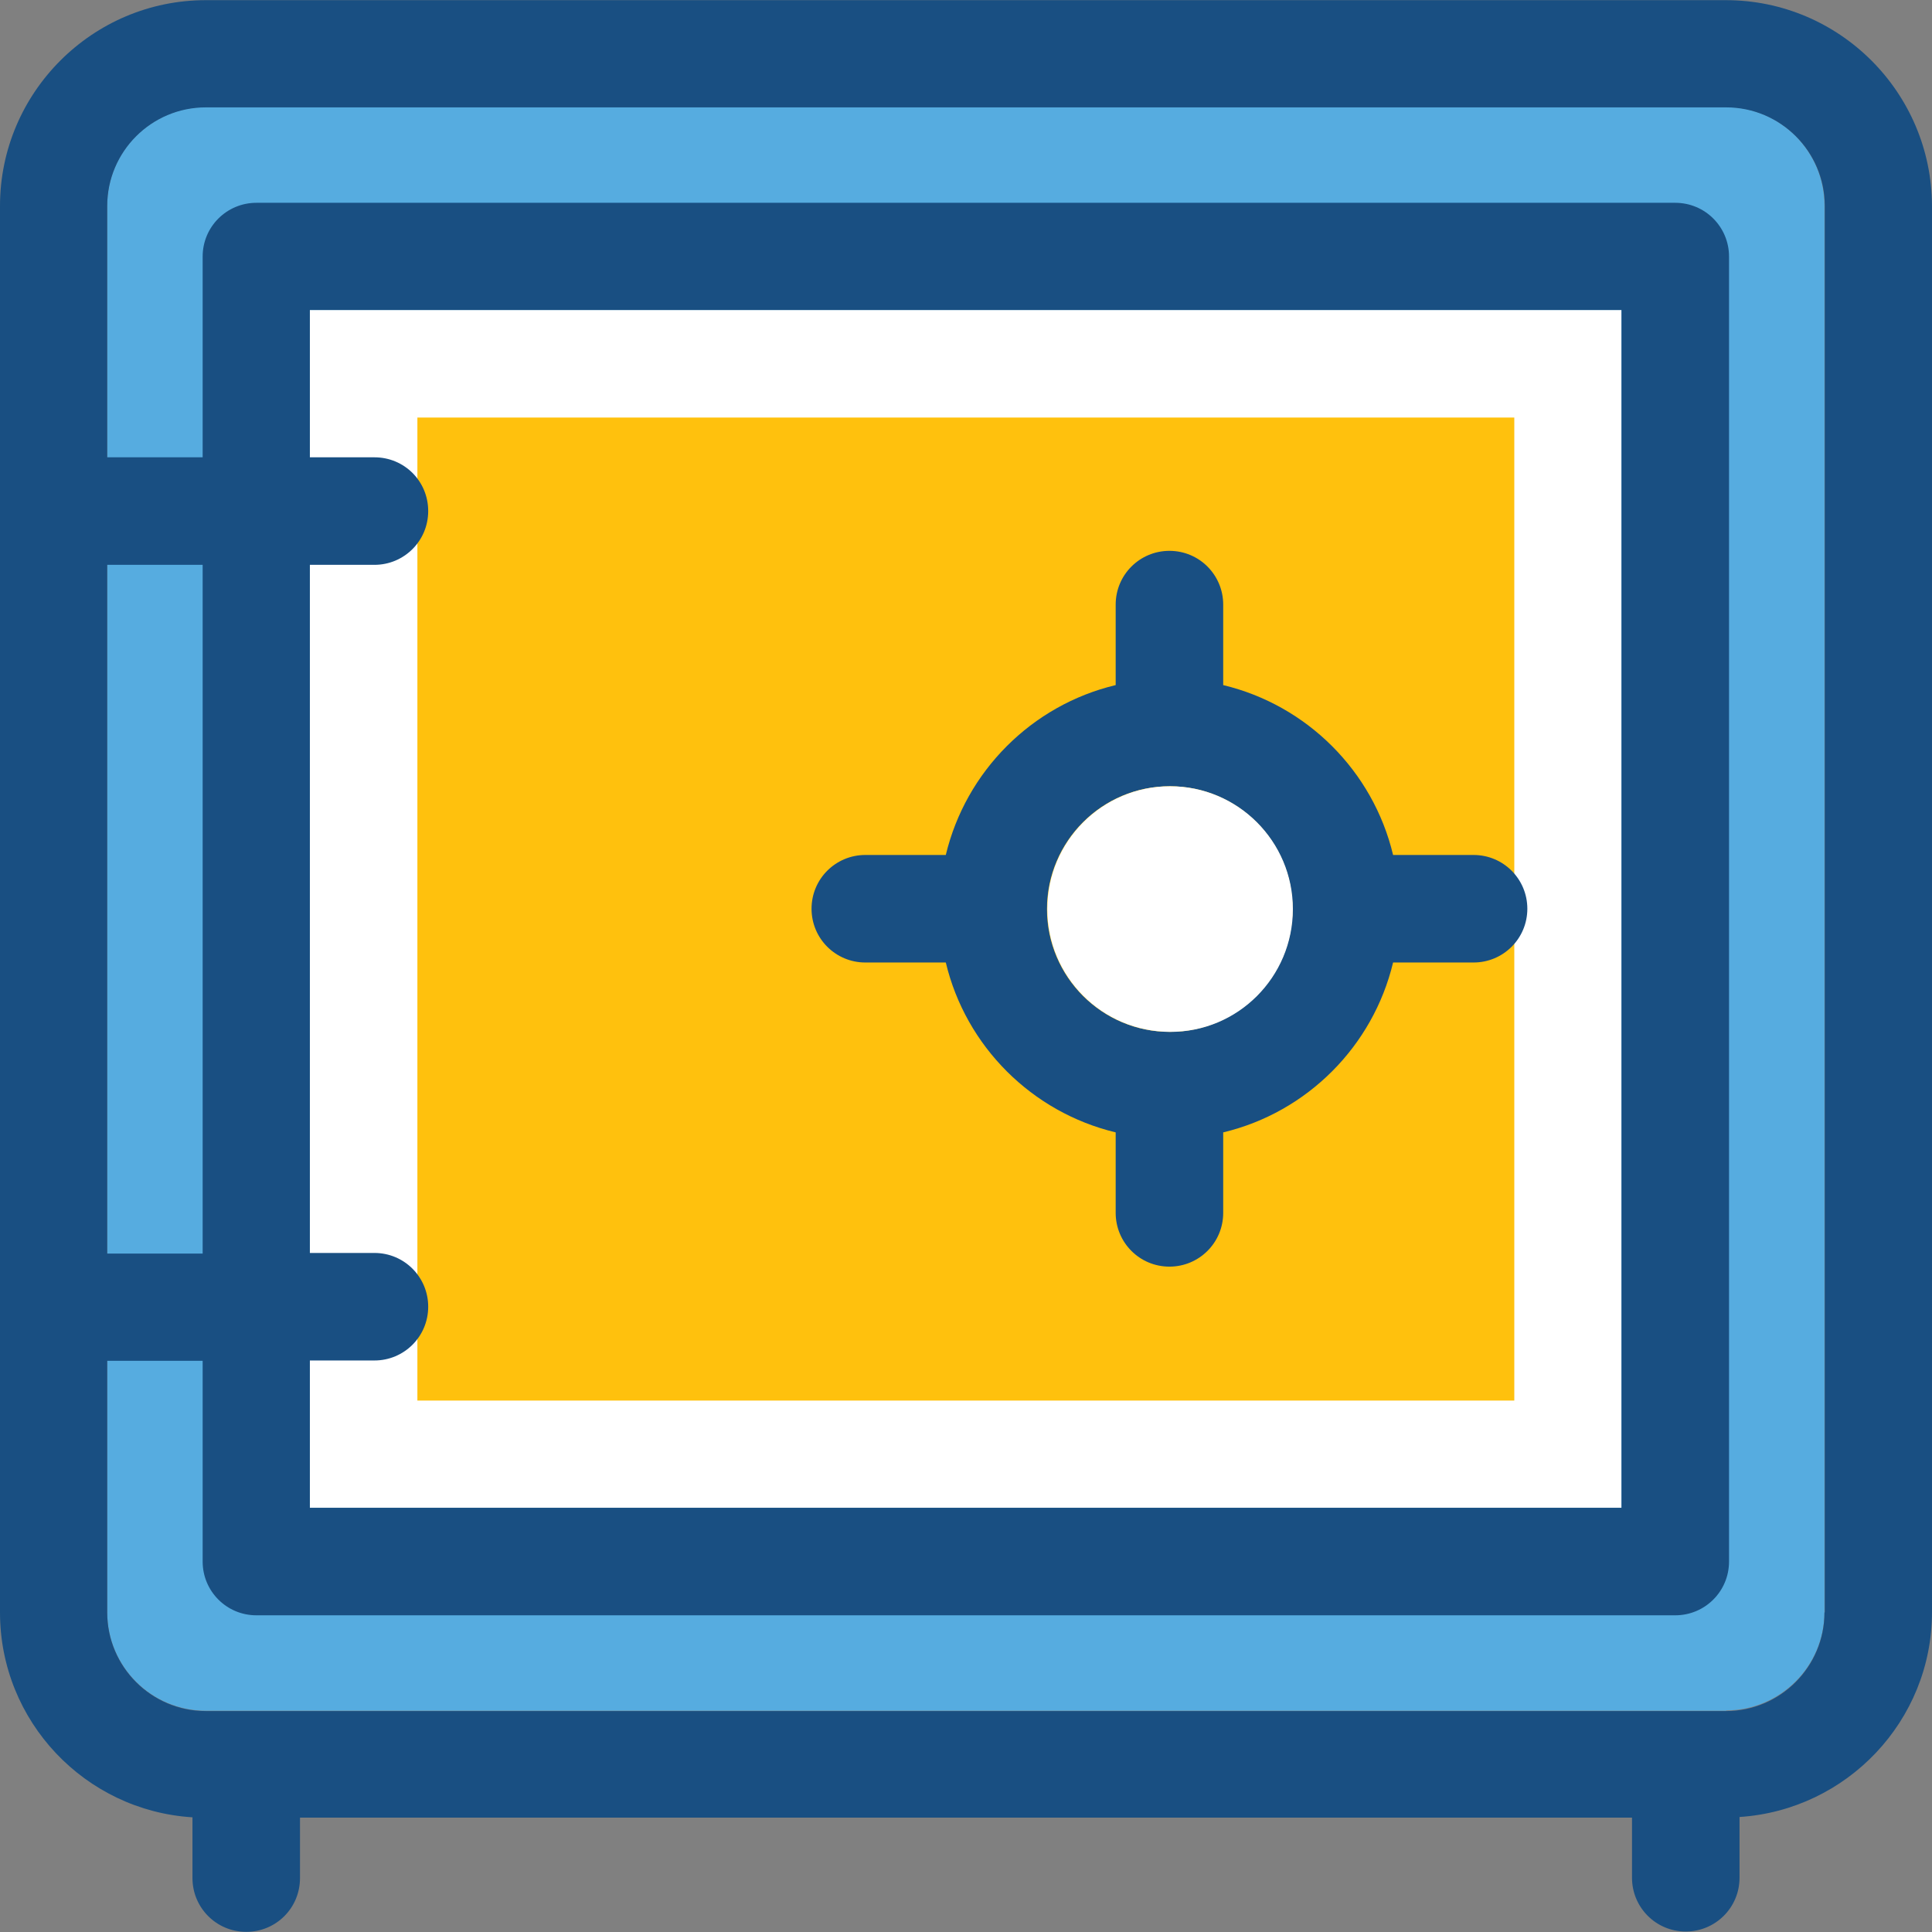 <?xml version="1.0" encoding="iso-8859-1"?>
<!-- Uploaded to: SVG Repo, www.svgrepo.com, Generator: SVG Repo Mixer Tools -->
<svg version="1.1" id="Layer_1" xmlns="http://www.w3.org/2000/svg" xmlns:xlink="http://www.w3.org/1999/xlink" 
	 viewBox="0 0 392.598 392.598" xml:space="preserve">
<rect x="0" y="0" width="392.598" height="392.598" fill="#808080" stroke="none"/>
<path style="fill:#56ACE0;" d="M350.707,347.572c11.055,0,20.04-8.986,20.04-20.04V41.794c0-11.055-8.986-20.04-20.04-20.04H41.826
	c-11.055,0-20.04,8.986-20.04,20.04v285.802c0,11.055,8.986,20.04,20.04,20.04h308.945v-0.065H350.707z"/>
<rect x="62.966" y="62.998" style="fill:#FFFFFF;" width="266.537" height="243.394"/>
<rect x="84.816" y="84.849" style="fill:#FFC10D;" width="222.901" height="199.758"/>
<g>
	<path style="fill:#194F82;" d="M350.707,0.032H41.826C18.812,0.032,0,18.78,0,41.859v285.802c0,22.174,17.325,40.275,39.111,41.632
		v12.347c0,6.012,4.848,10.925,10.925,10.925s10.925-4.849,10.925-10.925v-12.283h270.675v12.218
		c0,6.012,4.848,10.925,10.925,10.925c6.012,0,10.925-4.848,10.925-10.925v-12.347c21.786-1.422,39.111-19.523,39.111-41.632V41.859
		C392.533,18.78,373.786,0.032,350.707,0.032z M76.089,92.929H62.966V62.998h266.537v243.394H62.966v-29.931h13.123
		c6.012,0,10.925-4.848,10.925-10.925c0-6.012-4.848-10.925-10.925-10.925H62.966V114.78h13.123c6.012,0,10.925-4.848,10.925-10.925
		C87.014,97.778,82.166,92.929,76.089,92.929z M41.18,254.739H21.786V114.78H41.18V254.739z M370.747,327.661
		c0,11.055-8.986,20.04-20.04,20.04H41.826c-11.055,0-20.04-8.986-20.04-20.04v-51.135H41.18v40.792
		c0,6.012,4.848,10.925,10.925,10.925h288.323c6.012,0,10.925-4.848,10.925-10.925V52.137c0-6.012-4.848-10.925-10.925-10.925
		H52.105c-6.012,0-10.925,4.848-10.925,10.925v40.792H21.786V41.859c0-11.055,8.986-20.04,20.04-20.04h308.945
		c11.055,0,20.04,8.986,20.04,20.04v285.802H370.747z"/>
	<path style="fill:#194F82;" d="M175.838,195.588h16.356c4.073,17.067,17.519,30.448,34.521,34.521v16.356
		c0,6.012,4.848,10.925,10.925,10.925c6.012,0,10.925-4.848,10.925-10.925v-16.356c17.067-4.073,30.449-17.519,34.521-34.521h16.356
		c6.012,0,10.925-4.848,10.925-10.925c0-6.012-4.848-10.925-10.925-10.925h-16.356c-4.073-17.067-17.519-30.448-34.521-34.521
		v-16.356c0-6.012-4.848-10.925-10.925-10.925c-6.012,0-10.925,4.848-10.925,10.925v16.356
		c-17.067,4.073-30.448,17.519-34.521,34.521h-16.356c-6.012,0-10.925,4.848-10.925,10.925
		C164.913,190.739,169.826,195.588,175.838,195.588z M237.705,159.774c13.77,0,24.954,11.184,24.954,24.954
		c0,13.77-11.184,24.954-24.954,24.954c-13.77,0-24.954-11.184-24.954-24.954C212.752,170.958,223.935,159.774,237.705,159.774z"/>
</g>
<path style="fill:#FFFFFF;" d="M262.723,184.727c0-13.77-11.184-24.954-24.954-24.954s-24.954,11.184-24.954,24.954
	c0,13.77,11.184,24.954,24.954,24.954C251.539,209.745,262.723,198.562,262.723,184.727z"/>
</svg>